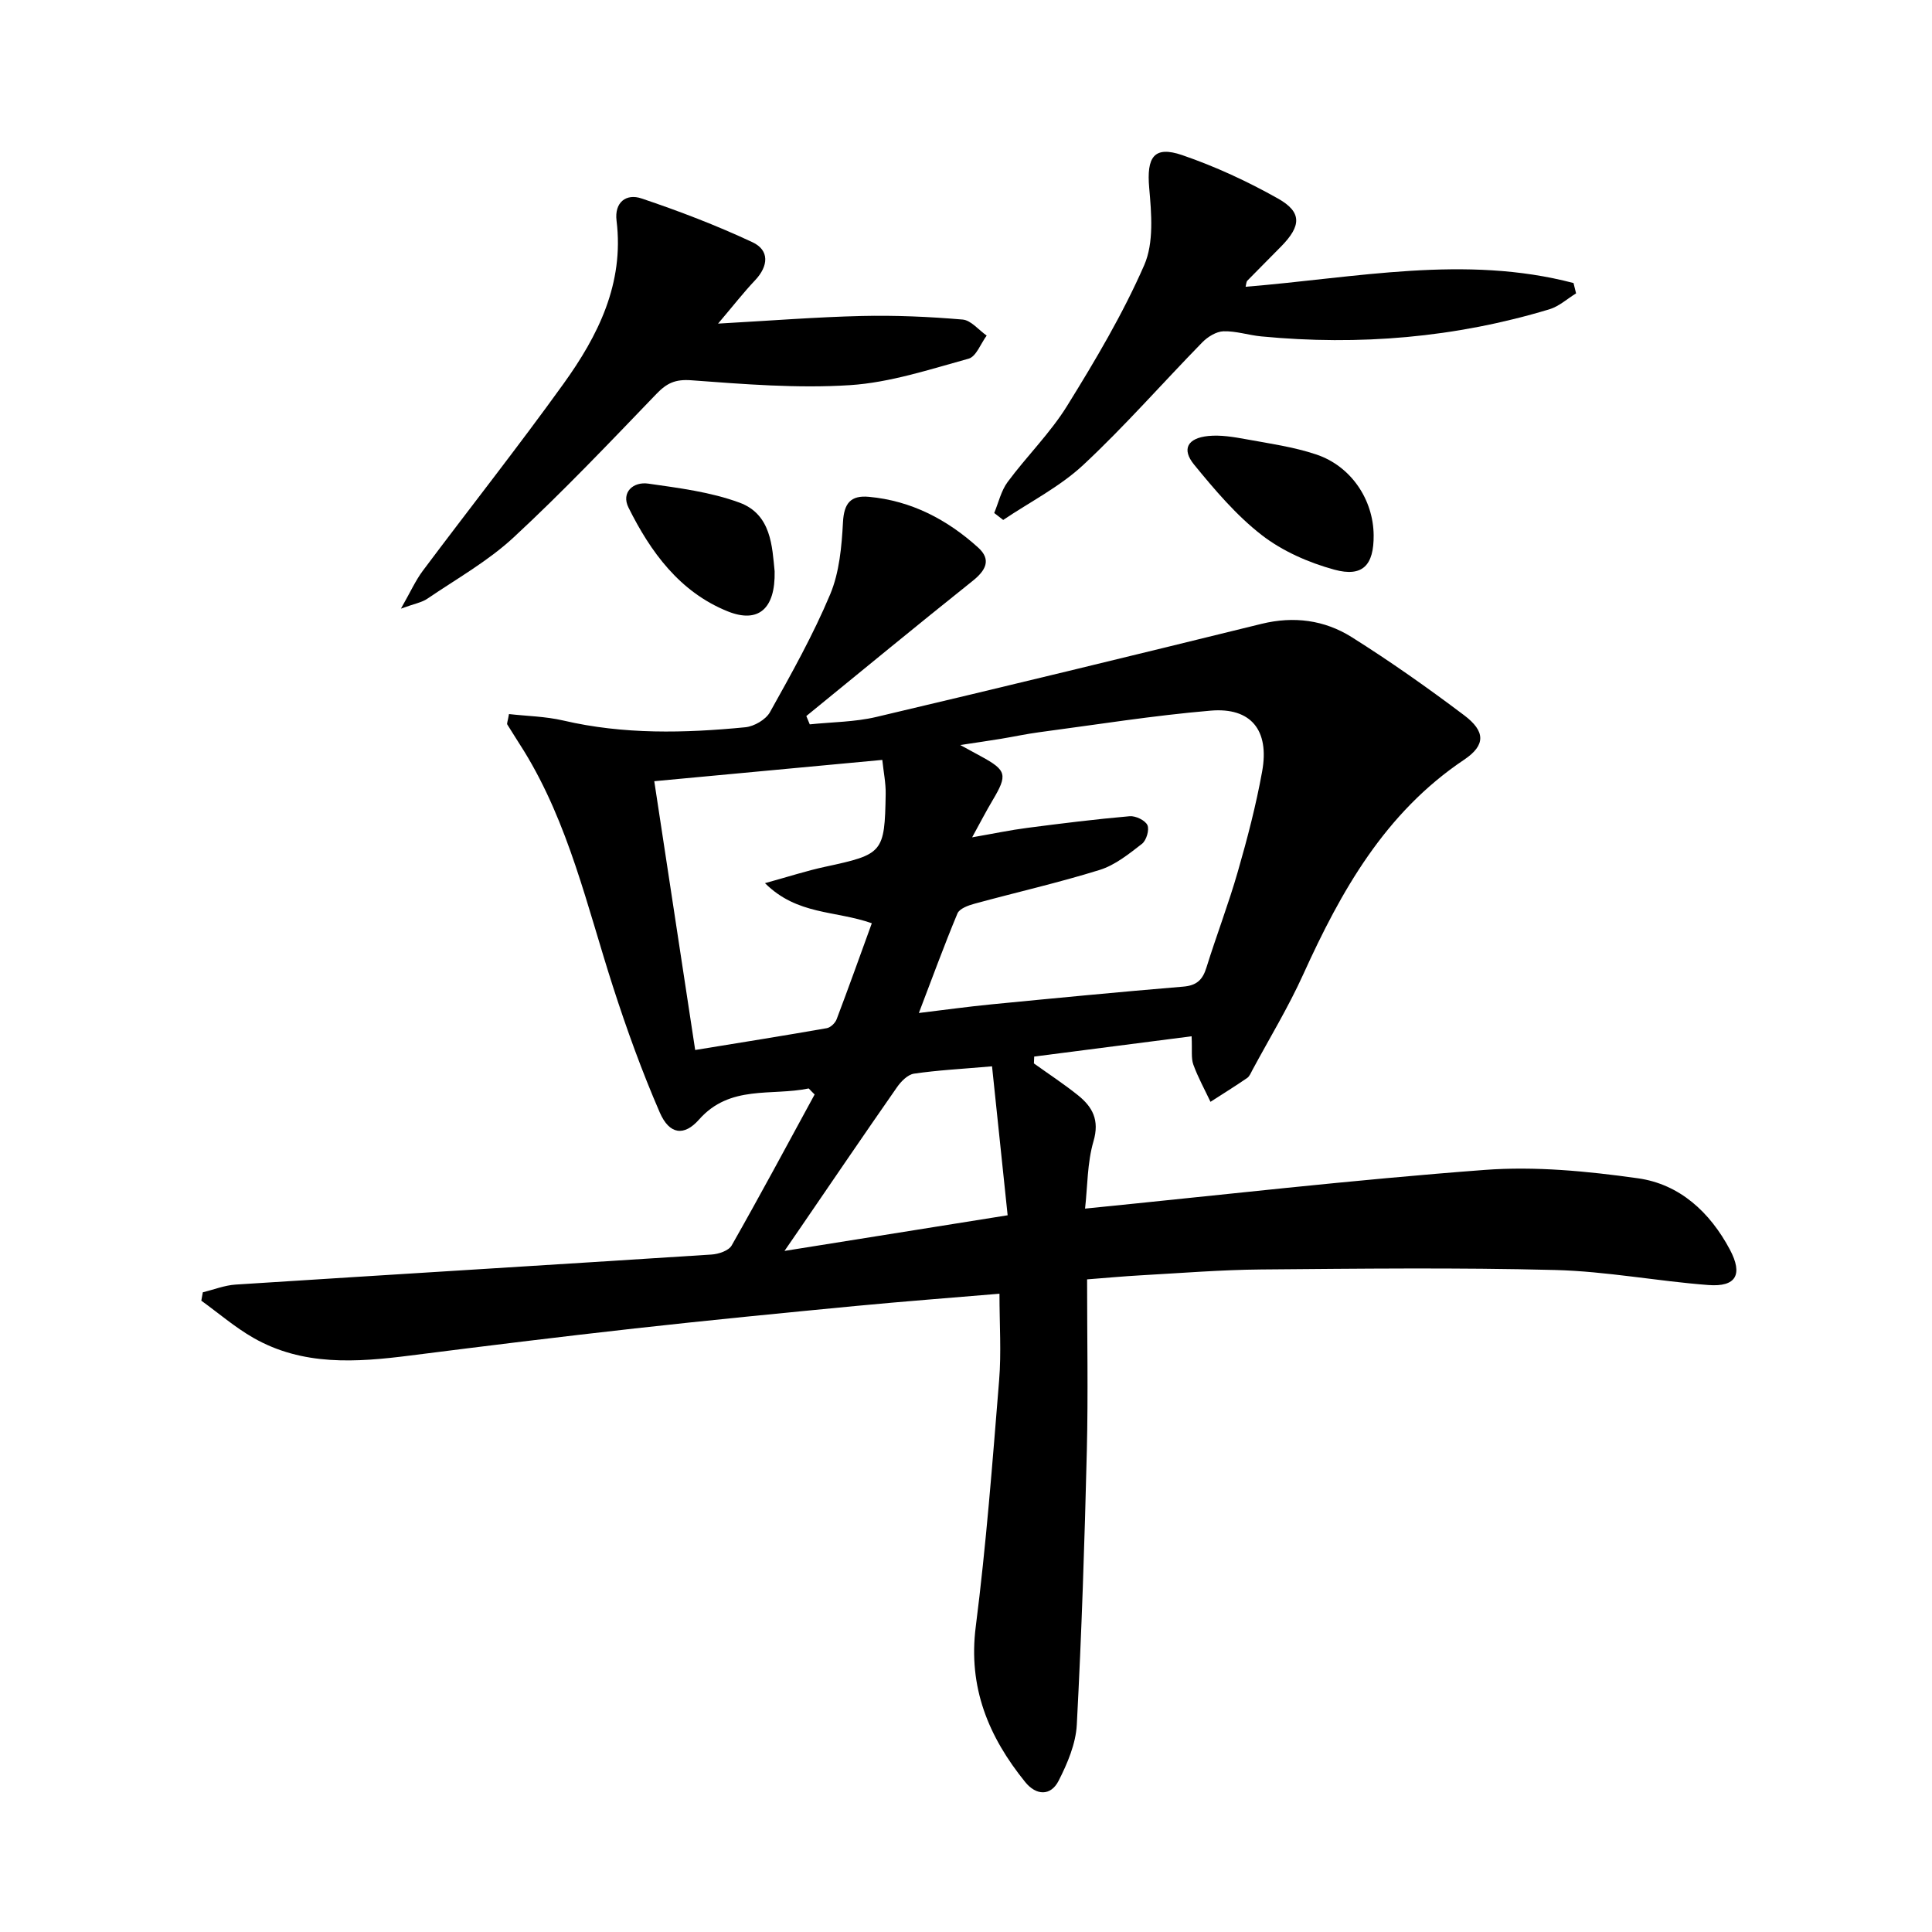 <svg enable-background="new 0 0 400 400" viewBox="0 0 400 400" xmlns="http://www.w3.org/2000/svg"><path d="m167.44 225.35c-7.69 1.61-16.29-.83-22.71 6.44-3.08 3.49-6.13 3.14-8.13-1.46-3.69-8.5-6.86-17.26-9.7-26.08-5.34-16.58-9.15-33.71-18.43-48.79-1.13-1.83-2.32-3.62-3.44-5.46-.13-.21.09-.63.35-2.16 3.7.42 7.57.48 11.26 1.34 12.49 2.91 25.08 2.62 37.68 1.39 1.82-.18 4.23-1.58 5.09-3.12 4.45-7.98 8.94-15.99 12.47-24.4 1.91-4.56 2.38-9.9 2.65-14.93.21-3.94 1.6-5.6 5.35-5.26 8.78.8 16.22 4.7 22.64 10.51 2.79 2.52 1.57 4.74-1.18 6.93-11.55 9.21-22.95 18.62-34.4 27.95.24.57.47 1.15.71 1.72 4.6-.48 9.31-.48 13.77-1.53 26.62-6.28 53.2-12.74 79.77-19.28 6.68-1.64 13.03-.79 18.65 2.74 8 5.03 15.75 10.5 23.3 16.19 4.38 3.3 4.51 6.17-.01 9.2-16.38 10.98-25.47 27.17-33.32 44.47-3.08 6.79-6.98 13.21-10.52 19.79-.31.58-.59 1.31-1.1 1.65-2.48 1.7-5.04 3.29-7.57 4.92-1.21-2.56-2.59-5.05-3.55-7.7-.49-1.34-.22-2.96-.36-5.87-11.02 1.42-21.8 2.81-32.59 4.2-.02.47-.04.95-.06 1.42 3.04 2.18 6.19 4.24 9.11 6.58 3.02 2.42 4.51 5.14 3.23 9.52-1.31 4.48-1.23 9.37-1.75 13.96 28.18-2.81 55.41-5.96 82.72-8.01 10.49-.79 21.27.26 31.74 1.73 8.64 1.21 14.92 7.02 19.04 14.76 2.75 5.17 1.3 7.78-4.46 7.34-10.59-.8-21.12-2.84-31.71-3.11-20.28-.52-40.58-.28-60.87-.11-8.31.07-16.61.75-24.91 1.21-3.61.2-7.22.54-11.13.84 0 12.09.23 23.74-.05 35.37-.46 18.95-1.08 37.91-2.08 56.84-.21 3.94-1.93 7.99-3.76 11.59-1.65 3.24-4.67 3.06-6.92.28-7.58-9.37-11.85-19.58-10.24-32.18 2.16-16.94 3.46-34 4.84-51.03.47-5.73.07-11.53.07-17.9-9.81.83-19.86 1.59-29.9 2.55-15.21 1.46-30.42 2.95-45.61 4.64-15.52 1.73-31.01 3.64-46.5 5.61-11.16 1.42-22.25 2.19-32.49-3.68-3.8-2.18-7.18-5.1-10.75-7.68.1-.58.21-1.15.31-1.73 2.25-.55 4.49-1.45 6.77-1.6 32.84-2.11 65.7-4.1 98.54-6.22 1.47-.09 3.57-.79 4.19-1.89 5.87-10.33 11.49-20.81 17.17-31.25-.41-.39-.81-.82-1.22-1.25zm22.8-15.62c5.22-.63 10.12-1.31 15.04-1.79 13.23-1.29 26.47-2.57 39.71-3.67 2.78-.23 4.01-1.42 4.79-3.95 2.07-6.65 4.58-13.18 6.5-19.87 1.97-6.84 3.78-13.77 5.04-20.77 1.53-8.5-2.32-13.26-10.66-12.55-11.9 1.01-23.72 2.91-35.57 4.48-2.63.35-5.23.92-7.85 1.35-2.41.4-4.84.74-8.43 1.29 2.28 1.25 3.29 1.8 4.31 2.35 5.31 2.89 5.53 3.82 2.37 9.12-1.31 2.2-2.49 4.49-4.22 7.64 4.55-.79 7.94-1.51 11.37-1.95 7.07-.92 14.14-1.8 21.24-2.42 1.23-.11 3.21.84 3.68 1.84.44.96-.21 3.17-1.13 3.88-2.71 2.1-5.57 4.41-8.76 5.4-8.54 2.66-17.3 4.64-25.93 7-1.29.35-3.09 1.01-3.51 2.01-2.79 6.69-5.27 13.5-7.99 20.61zm-46.31 7.66c9.7-1.58 18.49-2.98 27.26-4.52.77-.14 1.72-1.05 2.02-1.83 2.5-6.59 4.87-13.23 7.29-19.89-7.6-2.68-15.43-1.65-22.12-8.3 5-1.38 8.7-2.59 12.49-3.4 11.93-2.57 12.3-2.88 12.5-15.06.04-2.27-.44-4.56-.7-7.06-15.54 1.45-30.84 2.88-47.21 4.41 2.79 18.37 5.58 36.63 8.47 55.65zm61.46 3.38c-6.3.55-11.26.8-16.15 1.52-1.31.19-2.71 1.62-3.55 2.84-6.84 9.81-13.56 19.7-20.31 29.56-.84 1.23-1.69 2.46-2.96 4.3 15.76-2.52 30.42-4.86 46.2-7.38-1.07-10.19-2.11-20.16-3.23-30.84z"/><path d="m148.67 67c10.91-.61 20.34-1.36 29.78-1.58 6.95-.16 13.93.15 20.85.74 1.74.15 3.32 2.16 4.98 3.32-1.23 1.65-2.17 4.35-3.74 4.78-8.09 2.23-16.27 4.94-24.55 5.48-10.9.7-21.95-.2-32.88-1.01-3.31-.24-5.06.59-7.22 2.84-9.69 10.07-19.33 20.22-29.57 29.71-5.31 4.92-11.81 8.57-17.85 12.68-1.14.78-2.64 1.02-5.46 2.05 1.97-3.45 3.02-5.82 4.53-7.84 9.67-12.92 19.68-25.59 29.11-38.69 7.19-9.98 12.6-20.79 11-33.78-.47-3.82 1.99-5.68 5.15-4.62 7.8 2.62 15.54 5.58 22.99 9.07 3.55 1.66 3.33 4.92.55 7.87-2.37 2.5-4.49 5.23-7.67 8.98z"/><path d="m257.89 59.37c22.86-1.85 45.41-6.68 67.89-.77.18.71.35 1.43.53 2.14-1.83 1.12-3.52 2.69-5.51 3.29-19.49 5.89-39.41 7.56-59.65 5.62-2.63-.25-5.25-1.14-7.85-1.06-1.49.05-3.25 1.14-4.37 2.28-8.25 8.44-16.04 17.36-24.65 25.39-4.85 4.52-11.01 7.64-16.58 11.39-.62-.48-1.24-.96-1.86-1.44.9-2.16 1.43-4.6 2.78-6.42 3.96-5.35 8.8-10.1 12.29-15.72 5.84-9.42 11.55-19.04 15.98-29.16 2.03-4.62 1.51-10.69 1.04-16-.56-6.36.96-8.8 6.82-6.8 6.85 2.35 13.53 5.44 19.85 9 4.99 2.81 4.83 5.66.64 9.92-2.33 2.38-4.7 4.73-7.02 7.11-.19.22-.18.63-.33 1.23z"/><path d="m284.4 110.82c.05 6.18-2.25 8.73-8.15 7.12-5.29-1.45-10.71-3.82-15.01-7.15-5.28-4.09-9.75-9.38-14.02-14.6-2.62-3.21-1.36-5.48 2.93-5.92 2.57-.26 5.27.2 7.85.67 4.87.89 9.84 1.59 14.51 3.15 7.23 2.42 11.83 9.36 11.89 16.73z"/><path d="m160.38 118.28c.17 7.8-3.39 10.84-9.73 8.29-9.92-4-15.96-12.28-20.53-21.49-1.55-3.11.95-5.41 4.11-4.95 6.36.91 12.89 1.73 18.86 3.93 6.64 2.43 6.77 9.16 7.29 14.22z"/></svg>
